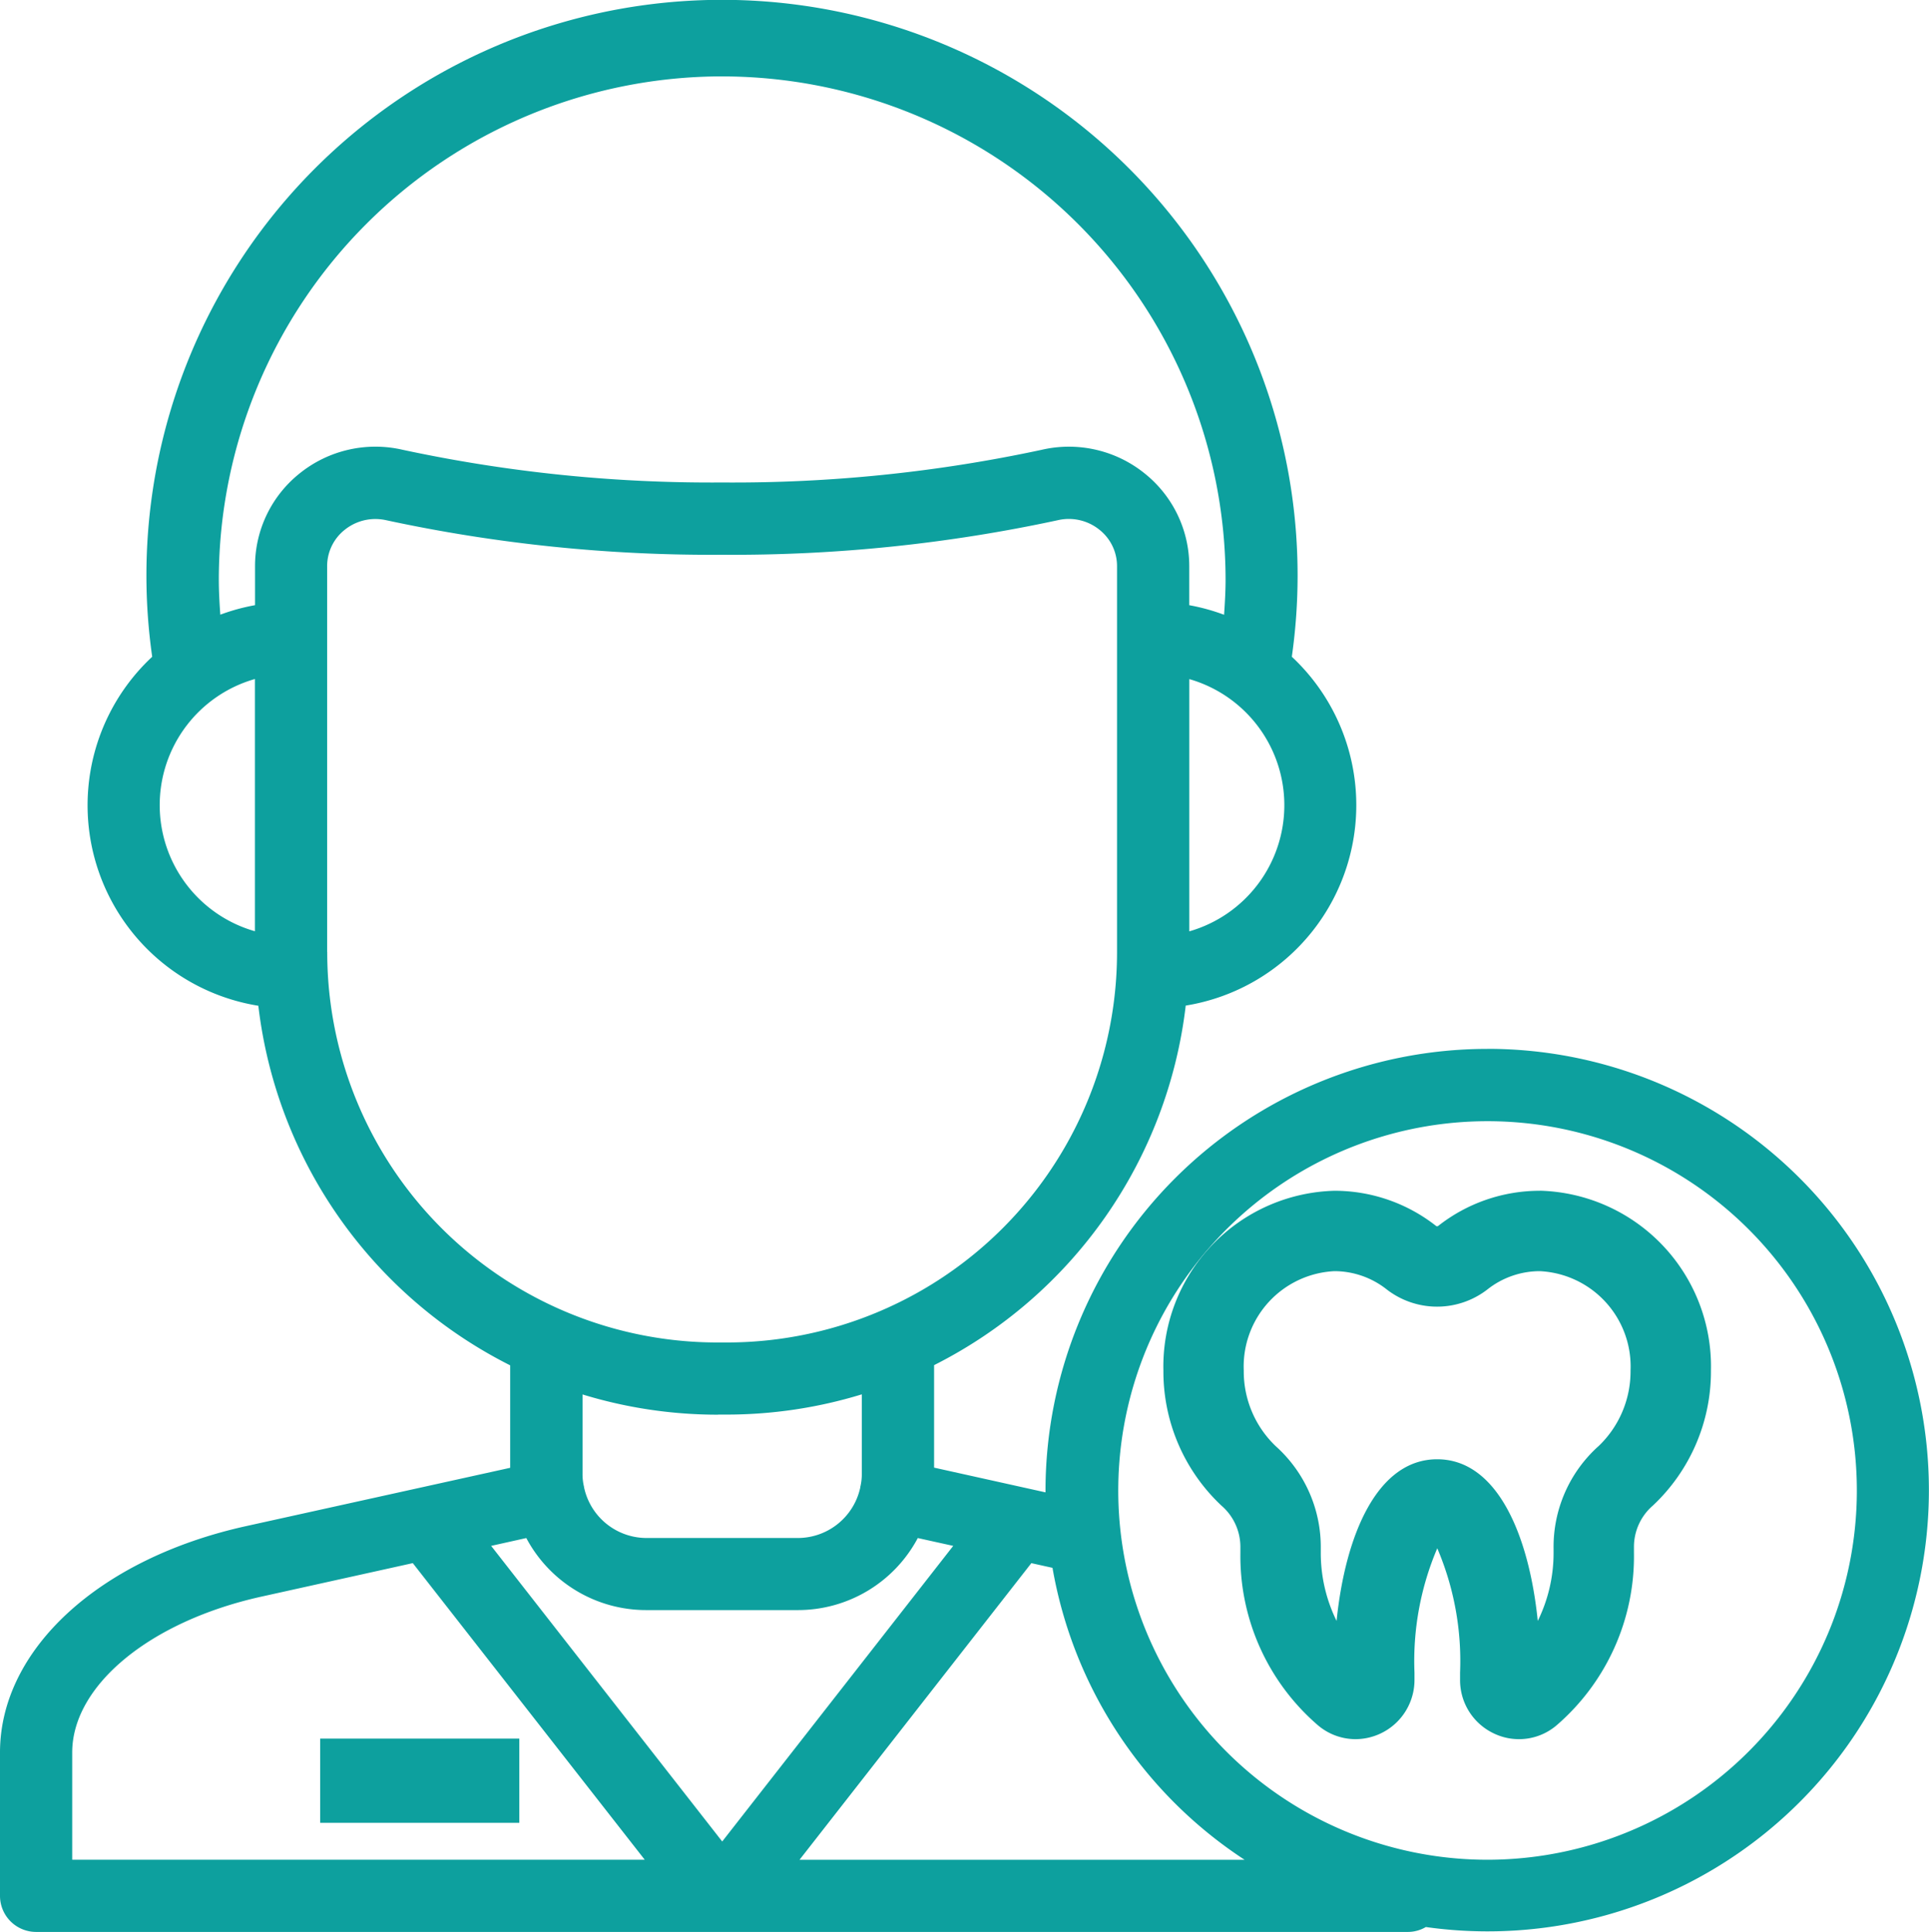 <svg xmlns="http://www.w3.org/2000/svg" width="78.619" height="78.742" viewBox="0 0 78.619 78.742"><g transform="translate(-546.932 -1088.399)"><path d="M92.754,78.483a6.693,6.693,0,0,0-4.137,1.43.071.071,0,0,1-.094,0,6.7,6.7,0,0,0-4.138-1.43,7.165,7.165,0,0,0-6.971,7.328,7.5,7.5,0,0,0,2.361,5.5,2.227,2.227,0,0,1,.777,1.675v.256a9.1,9.1,0,0,0,3.165,7.03,2.371,2.371,0,0,0,1.525.562,2.412,2.412,0,0,0,2.405-2.442v-.27a11.716,11.716,0,0,1,.929-5.068,11.716,11.716,0,0,1,.929,5.068v.274a2.4,2.4,0,0,0,1.367,2.2,2.363,2.363,0,0,0,2.563-.323,9.1,9.1,0,0,0,3.157-7.031V92.98a2.223,2.223,0,0,1,.777-1.672,7.5,7.5,0,0,0,2.361-5.5,7.165,7.165,0,0,0-6.976-7.328ZM95.138,88.9a5.51,5.51,0,0,0-1.822,4.161v.171a6.272,6.272,0,0,1-.644,2.783c-.361-3.531-1.668-6.589-4.1-6.589s-3.739,3.057-4.1,6.588a6.273,6.273,0,0,1-.644-2.782v-.17A5.514,5.514,0,0,0,82,88.9a4.213,4.213,0,0,1-1.311-3.089,3.89,3.89,0,0,1,3.694-4.052,3.447,3.447,0,0,1,2.128.741,3.351,3.351,0,0,0,4.114,0,3.446,3.446,0,0,1,2.128-.741,3.89,3.89,0,0,1,3.7,4.052A4.213,4.213,0,0,1,95.14,88.9Z" transform="translate(516.934 1058.45)" fill="#0da09e"/><rect width="8.114" height="3.433" transform="translate(559.982 1159.261)" fill="#0da09e"/><path d="M77.861,59.795a18.017,18.017,0,0,0-18,17.991v.084l-4.541-1.008V72.685A18.878,18.878,0,0,0,65.576,58.03,8.276,8.276,0,0,0,69.9,43.812a23.459,23.459,0,1,0-46.447,0,8.276,8.276,0,0,0,4.326,14.225A18.879,18.879,0,0,0,38.043,72.693v4.176l-10.777,2.38c-5.991,1.327-10.016,5.034-10.016,9.226v5.84a1.471,1.471,0,0,0,1.472,1.471H74.641a1.455,1.455,0,0,0,.722-.2,17.985,17.985,0,1,0,2.5-35.793ZM46.513,74.7h.336a18.815,18.815,0,0,0,5.525-.825V77.1a2.188,2.188,0,0,1-.063.555.06.06,0,0,1,0,.027.164.164,0,0,1-.006.019,2.606,2.606,0,0,1-2.559,2.029H43.62A2.606,2.606,0,0,1,41.062,77.7c0-.007-.005-.013-.007-.02a.134.134,0,0,1,0-.026,2.189,2.189,0,0,1-.063-.555v-3.22a18.814,18.814,0,0,0,5.521.825ZM38.7,79.732a5.532,5.532,0,0,0,4.917,2.936h6.122a5.532,5.532,0,0,0,4.917-2.936l1.444.319L46.685,92.1,37.267,80.051Zm20.584,1.023.862.191a17.882,17.882,0,0,0,7.83,11.9H49.835ZM65.722,55V44.723a5.348,5.348,0,0,1,0,10.281ZM46.681,20.158A20.531,20.531,0,0,1,67.2,40.661c0,.483-.028.963-.061,1.44a8.219,8.219,0,0,0-1.419-.39v-1.58a4.836,4.836,0,0,0-1.83-3.8,4.917,4.917,0,0,0-4.183-.954,59.878,59.878,0,0,1-13.025,1.332,59.863,59.863,0,0,1-13.028-1.334,4.924,4.924,0,0,0-4.18.955,4.836,4.836,0,0,0-1.83,3.8v1.58a8.219,8.219,0,0,0-1.415.387c-.034-.477-.061-.956-.061-1.44a20.531,20.531,0,0,1,20.514-20.5ZM27.64,55a5.345,5.345,0,0,1,0-10.281Zm2.943.84V40.132a1.889,1.889,0,0,1,.724-1.5,1.99,1.99,0,0,1,1.241-.434,2.03,2.03,0,0,1,.448.05,62.831,62.831,0,0,0,13.685,1.407A62.844,62.844,0,0,0,60.36,38.247a1.988,1.988,0,0,1,1.692.383,1.889,1.889,0,0,1,.724,1.5V55.846A15.906,15.906,0,0,1,46.849,71.761h-.336A15.906,15.906,0,0,1,30.587,55.846ZM20.193,88.474c0-2.736,3.171-5.349,7.709-6.354l6.172-1.366,9.453,12.089H20.193Zm57.668,4.37a15.051,15.051,0,1,1,14.084-9.7A15.068,15.068,0,0,1,77.861,92.844Z" transform="translate(529.682 1071.355)" fill="#0da09e"/></g></svg>